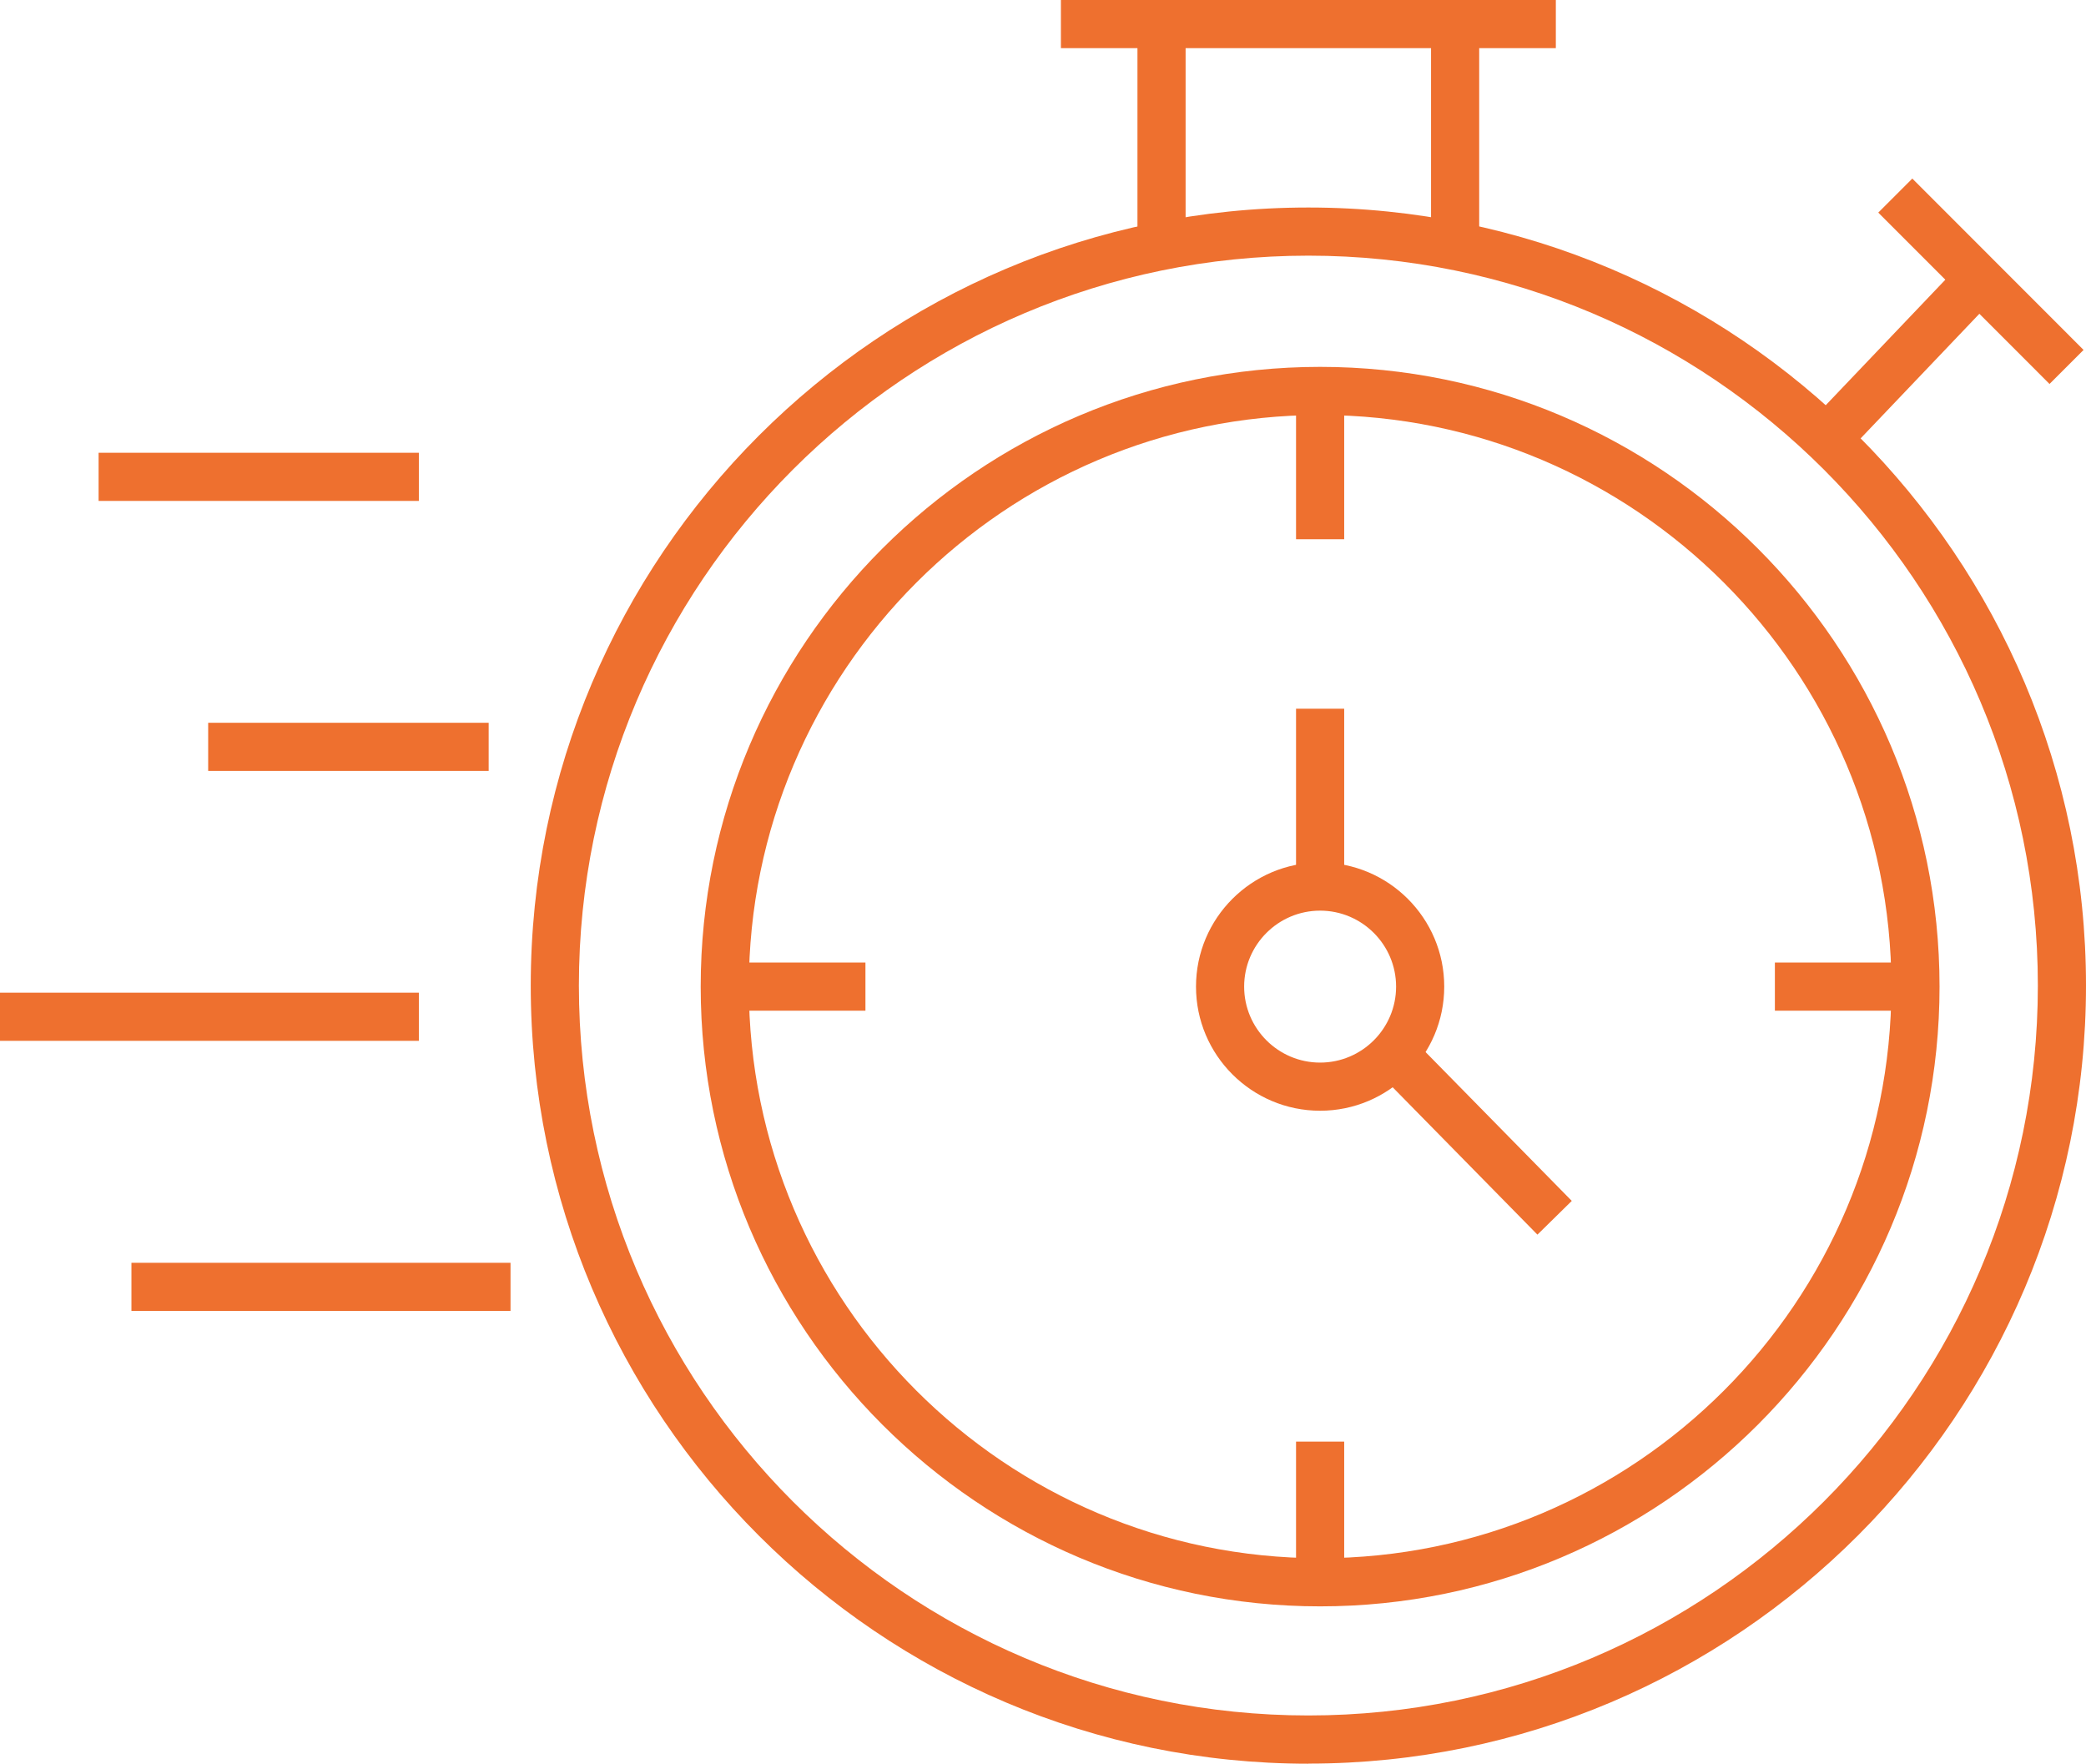 <?xml version="1.0" encoding="UTF-8"?>
<svg id="Layer_2" data-name="Layer 2" xmlns="http://www.w3.org/2000/svg" viewBox="0 0 216.64 183.16">
  <g id="Layer_1-2" data-name="Layer 1">
    <g id="Layer_2-2" data-name="Layer 2-2">
      <g id="Icons">
        <g>
          <g>
            <g>
              <path d="M135.88,183.16c-44.53,0-80.76-36.25-80.76-80.8S91.35,21.55,135.88,21.55s80.76,36.25,80.76,80.8-36.23,80.8-80.76,80.8ZM135.88,26.55c-41.77,0-75.76,34-75.76,75.8s33.99,75.8,75.76,75.8,75.76-34,75.76-75.8S177.66,26.55,135.88,26.55Z" style="fill: #ee702f;"/>
              <rect x="110.18" width="51.4" height="5" style="fill: #ee702f;"/>
              <rect x="186.21" y="34.79" width="22.87" height="5" transform="translate(34.29 154.64) rotate(-46.38)" style="fill: #ee702f;"/>
              <rect x="203.22" y="16.62" width="5" height="25.16" transform="translate(39.57 153.97) rotate(-44.98)" style="fill: #ee702f;"/>
              <g>
                <rect x="148.62" y="2.5" width="5" height="23.05" style="fill: #ee702f;"/>
                <rect x="118.13" y="2.5" width="5" height="23.05" style="fill: #ee702f;"/>
              </g>
            </g>
            <g>
              <path d="M137.1,166.82c-35.47,0-64.33-28.87-64.33-64.36s28.86-64.36,64.33-64.36,64.33,28.87,64.33,64.36-28.86,64.36-64.33,64.36ZM137.1,43.1c-32.71,0-59.33,26.63-59.33,59.36s26.61,59.36,59.33,59.36,59.33-26.63,59.33-59.36-26.62-59.36-59.33-59.36Z" style="fill: #ee702f;"/>
              <path d="M137.1,115.35c-7.11,0-12.89-5.78-12.89-12.89s5.78-12.89,12.89-12.89,12.89,5.78,12.89,12.89-5.78,12.89-12.89,12.89ZM137.1,94.57c-4.35,0-7.89,3.54-7.89,7.89s3.54,7.89,7.89,7.89,7.89-3.54,7.89-7.89-3.54-7.89-7.89-7.89Z" style="fill: #ee702f;"/>
              <g>
                <rect x="184.33" y="99.96" width="14.53" height="5" style="fill: #ee702f;"/>
                <rect x="134.6" y="149.71" width="5" height="14.53" style="fill: #ee702f;"/>
                <rect x="75.36" y="99.96" width="14.52" height="5" style="fill: #ee702f;"/>
                <rect x="134.6" y="41.47" width="5" height="14.53" style="fill: #ee702f;"/>
              </g>
              <rect x="150.61" y="106.07" width="5" height="23.81" transform="translate(-38.79 141.11) rotate(-44.49)" style="fill: #ee702f;"/>
              <rect x="134.6" y="73.6" width="5" height="18.47" style="fill: #ee702f;"/>
            </g>
          </g>
          <g>
            <rect x="10.24" y="47.02" width="33.26" height="5" style="fill: #ee702f;"/>
            <rect x="21.62" y="75.06" width="29.13" height="5" style="fill: #ee702f;"/>
            <rect y="103.09" width="43.5" height="5" style="fill: #ee702f;"/>
            <rect x="13.65" y="131.14" width="39.37" height="5" style="fill: #ee702f;"/>
          </g>
        </g>
      </g>
    </g>
  </g>
</svg>